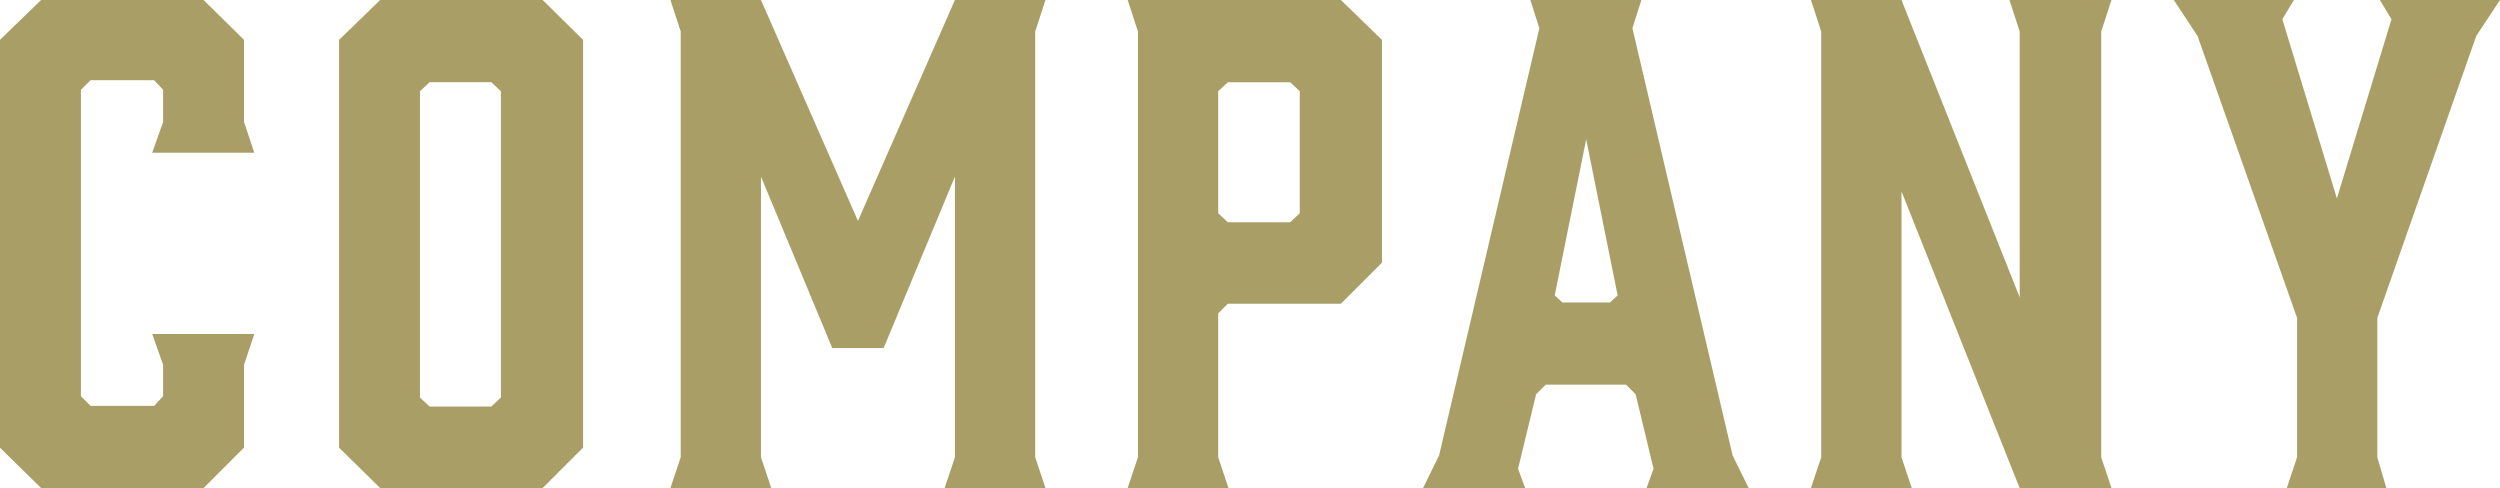 <svg xmlns="http://www.w3.org/2000/svg" width="186.864" height="36.48" viewBox="0 0 186.864 36.48">
  <g id="グループ_60165" data-name="グループ 60165" transform="translate(-114.504 -127.52)">
    <path id="パス_138064" data-name="パス 138064" d="M-89.424,0H-77.28l3.024-3.024V-9.216l.768-2.3H-81.12l.816,2.3v2.352l-.672.72h-4.752l-.72-.72v-22.9l.72-.72h4.752l.672.72v2.4l-.816,2.3h7.632l-.768-2.3V-33.5L-77.28-36.48H-89.424L-92.5-33.5v30.48Zm37.488-36.48H-64.08L-67.152-33.5v30.48L-64.08,0h12.144l3.024-3.024V-33.5Zm-3.12,6.816v22.9l-.72.672h-4.608l-.72-.672v-22.9l.72-.672h4.608ZM-21.12-23.28V-2.3L-21.888,0h7.536l-.768-2.3V-34.128l.768-2.352H-21.12l-7.248,16.512L-35.616-36.48h-6.768l.768,2.352V-2.3L-42.384,0h7.536l-.768-2.3V-23.28l5.328,12.816h3.84ZM-1.44-2.3V-13.056l.72-.72H7.728L10.8-16.848V-33.5L7.728-36.48H-8.208l.768,2.352V-2.3L-8.208,0H-.672Zm0-18.24v-9.12l.72-.672H3.936l.72.672v9.12l-.72.672H-.72Zm38.448,18.1L29.52-34.368l.672-2.112h-8.3l.672,2.112L15.072-2.448,13.872,0H21.5l-.528-1.44L22.32-7.008l.72-.72h6l.72.72L31.1-1.44,30.576,0h7.632ZM23.712-14.4l2.352-11.664L28.416-14.4l-.576.528H24.288ZM49.632-2.3V-22.176L58.464,0h6.864L64.56-2.3V-34.128l.768-2.352H57.7l.768,2.352v19.872L49.632-36.48H42.864l.768,2.352V-2.3L42.864,0H50.4ZM85.2-12.72l7.392-21.072,1.776-2.688H85.392l.864,1.44-4.08,13.392L78.1-35.04l.864-1.44H69.984l1.776,2.688L79.2-12.72V-2.3L78.432,0h7.44L85.2-2.3Z" transform="translate(207 164)" fill="#a99f66"/>
  </g>
</svg>
